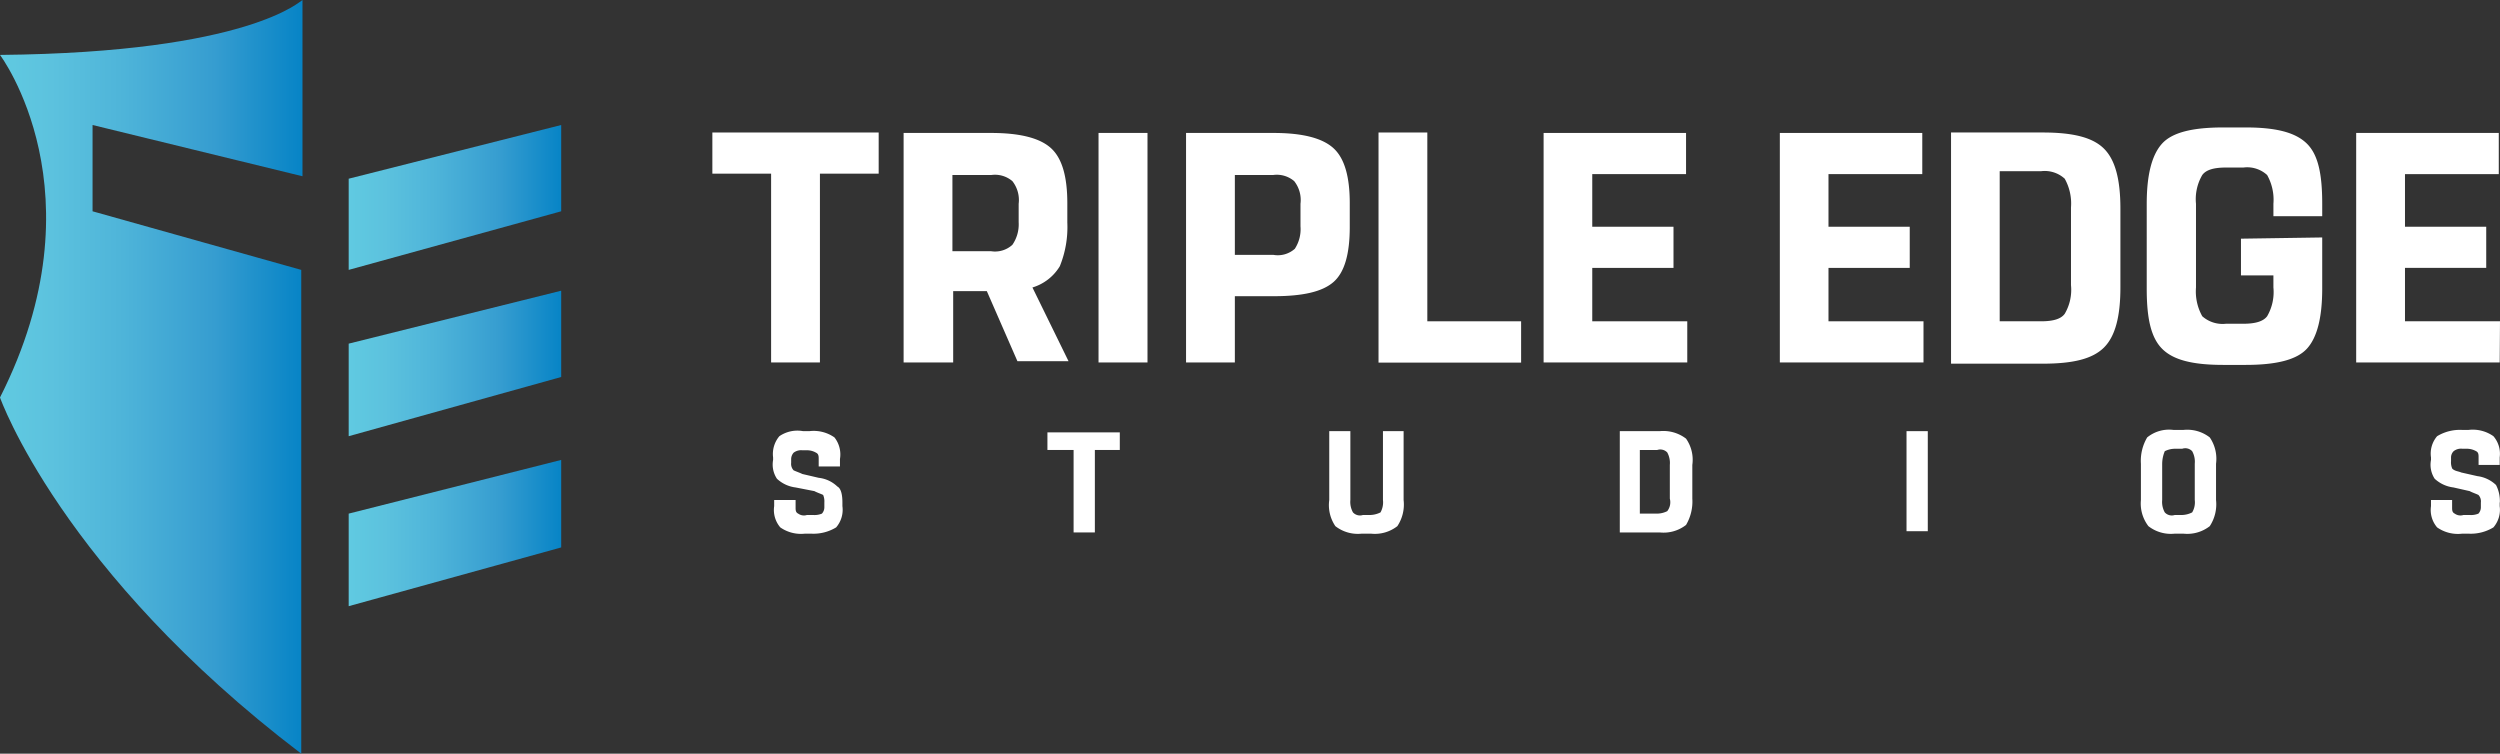 <svg xmlns="http://www.w3.org/2000/svg" xmlns:xlink="http://www.w3.org/1999/xlink" viewBox="0 0 163.4 49.26"><rect x="0" y="0" width="163.4" height="49.26" fill="#333333" stroke="none"/><defs><style>.cls-1{fill:url(#Gradiente_sem_nome_70);}.cls-2{fill:url(#Gradiente_sem_nome_70-2);}.cls-3{fill:url(#Gradiente_sem_nome_70-3);}.cls-4{fill:url(#Gradiente_sem_nome_70-4);}.cls-5{fill:#fff;}</style><linearGradient id="Gradiente_sem_nome_70" y1="2312.48" x2="19.7" y2="2312.48" gradientTransform="matrix(1, 0, 0, -1, 0, 2337.1)" gradientUnits="userSpaceOnUse"><stop offset="0" stop-color="#60cae1"/><stop offset="0.17" stop-color="#5cc2de"/><stop offset="0.41" stop-color="#4eb4d9"/><stop offset="0.71" stop-color="#369dd0"/><stop offset="1" stop-color="#0784c6"/></linearGradient><linearGradient id="Gradiente_sem_nome_70-2" x1="22.79" y1="2324.2" x2="36.7" y2="2324.2" xlink:href="#Gradiente_sem_nome_70"/><linearGradient id="Gradiente_sem_nome_70-3" x1="22.79" y1="2313.37" x2="36.7" y2="2313.37" xlink:href="#Gradiente_sem_nome_70"/><linearGradient id="Gradiente_sem_nome_70-4" x1="22.79" y1="2302.26" x2="36.7" y2="2302.26" xlink:href="#Gradiente_sem_nome_70"/></defs><g id="Camada_2" data-name="Camada 2"><g id="Camada_1-2" data-name="Camada 1"><path class="cls-1" d="M0,3.59s6.78,9,0,22.39c0,0,4,11.35,19.69,23.28V17.64L6.05,13.81V8.17l13.72,3.35V0C19.69,0,16.34,3.43,0,3.59Z"/><path class="cls-2" d="M22.79,11.68,36.68,8.17v5.64L22.79,17.64Z"/><path class="cls-3" d="M22.79,22.46,36.68,19v5.64L22.79,28.51Z"/><path class="cls-4" d="M22.79,33.57l13.89-3.51v5.72L22.79,39.62Z"/><path class="cls-5" d="M46.56,11.35V8.66H57.43v2.69H53.59V23.69H50.4V11.35Z"/><path class="cls-5" d="M69.76,14.54a6.8,6.8,0,0,1-.49,2.86,3.15,3.15,0,0,1-1.79,1.39l2.36,4.82H66.5l-2-4.58h-2.2v4.66H59.06v-15h5.72c1.88,0,3.19.33,3.92,1s1.06,1.88,1.06,3.59Zm-7.51,1.88h2.53A1.68,1.68,0,0,0,66.17,16a2.35,2.35,0,0,0,.41-1.47V13.32a2,2,0,0,0-.41-1.48,1.75,1.75,0,0,0-1.39-.4H62.25Z"/><path class="cls-5" d="M75,23.69H71.8v-15H75Z"/><path class="cls-5" d="M83.24,19.36H80.71v4.33H77.52v-15h5.72c1.88,0,3.19.33,3.92,1s1.06,1.88,1.06,3.59v1.56c0,1.71-.32,2.94-1.06,3.59S85.12,19.36,83.24,19.36Zm-2.53-2.7h2.53a1.67,1.67,0,0,0,1.39-.4A2.35,2.35,0,0,0,85,14.79V13.32a2,2,0,0,0-.41-1.48,1.75,1.75,0,0,0-1.39-.4H80.71Z"/><path class="cls-5" d="M90.1,8.66h3.19V21h6.13v2.7H90.1Z"/><path class="cls-5" d="M110.28,23.69h-9.39v-15h9.31v2.69h-6.13v3.44h5.31v2.69h-5.31V21h6.21Z"/><path class="cls-5" d="M125.72,23.69h-9.39v-15h9.31v2.69h-6.13v3.44h5.31v2.69h-5.31V21h6.21Z"/><path class="cls-5" d="M127.52,8.66h6c2,0,3.27.33,4,1.06s1.07,2,1.07,3.92v5.15c0,1.88-.33,3.18-1.07,3.92s-2,1.06-4,1.06h-6ZM130.7,21h2.7c.82,0,1.31-.16,1.55-.49a3.08,3.08,0,0,0,.41-1.87V13.56a3.32,3.32,0,0,0-.41-1.88,1.94,1.94,0,0,0-1.55-.49h-2.7Z"/><path class="cls-5" d="M151.78,15.52v3.35c0,1.88-.33,3.19-1,3.92s-2,1.06-4,1.06h-1.47c-2,0-3.27-.32-4-1.06s-1-2-1-3.92V13.32c0-1.88.33-3.19,1-3.93s2-1.06,4-1.06h1.47c2,0,3.26.33,4,1.06s1,2,1,3.93v.81h-3.19v-.81a3.3,3.3,0,0,0-.41-1.88,1.93,1.93,0,0,0-1.55-.49h-1.14c-.82,0-1.31.16-1.55.49a3.12,3.12,0,0,0-.41,1.88v5.47a3.32,3.32,0,0,0,.41,1.88,2,2,0,0,0,1.55.49h1.14c.82,0,1.31-.17,1.55-.49a3.14,3.14,0,0,0,.41-1.88V18h-2.12V15.6Z"/><path class="cls-5" d="M163.38,23.69H154v-15h9.32v2.69h-6.13v3.44h5.31v2.69h-5.31V21h6.21Z"/><path class="cls-5" d="M55.06,32.84v.24a1.76,1.76,0,0,1-.41,1.39,2.84,2.84,0,0,1-1.63.41h-.41A2.36,2.36,0,0,1,51,34.47a1.75,1.75,0,0,1-.4-1.39v-.4H52v.49c0,.16,0,.32.17.4a.64.64,0,0,0,.57.09h.41a1.26,1.26,0,0,0,.57-.09.61.61,0,0,0,.16-.4v-.33a1.06,1.06,0,0,0-.08-.49c-.16-.08-.41-.16-.57-.25L52,31.86a2.17,2.17,0,0,1-1.22-.57,1.68,1.68,0,0,1-.25-1.23V29.9a1.8,1.8,0,0,1,.41-1.39,2.08,2.08,0,0,1,1.55-.33h.41a2.36,2.36,0,0,1,1.64.41A1.8,1.8,0,0,1,54.9,30v.49H53.51V30c0-.16,0-.33-.17-.41a1.16,1.16,0,0,0-.57-.16h-.33a.8.8,0,0,0-.57.16.64.64,0,0,0-.16.41v.25a.62.62,0,0,0,.16.49c.17.08.41.16.57.24l1.07.25a2.08,2.08,0,0,1,1.22.57C55,31.94,55.06,32.43,55.06,32.84Z"/><path class="cls-5" d="M68.46,29.41V28.26h4.73v1.15H71.56V34.8H70.17V29.41Z"/><path class="cls-5" d="M91.74,28.18v4.5a2.55,2.55,0,0,1-.41,1.71,2.39,2.39,0,0,1-1.72.49H89a2.39,2.39,0,0,1-1.72-.49,2.44,2.44,0,0,1-.4-1.71v-4.5h1.38v4.5a1.4,1.4,0,0,0,.17.81.62.62,0,0,0,.65.17h.49a1.6,1.6,0,0,0,.66-.17,1.35,1.35,0,0,0,.16-.81v-4.5Z"/><path class="cls-5" d="M105.87,28.18h2.61a2.44,2.44,0,0,1,1.72.49,2.41,2.41,0,0,1,.41,1.72v2.2a3,3,0,0,1-.41,1.72,2.39,2.39,0,0,1-1.72.49h-2.61Zm1.31,5.39h1.14a1.52,1.52,0,0,0,.65-.16.94.94,0,0,0,.17-.82v-2.2a1.43,1.43,0,0,0-.17-.82.63.63,0,0,0-.65-.16h-1.14Z"/><path class="cls-5" d="M126,34.72h-1.39V28.18H126Z"/><path class="cls-5" d="M139.93,32.68V30.31a3,3,0,0,1,.41-1.72,2.26,2.26,0,0,1,1.72-.49h.65a2.39,2.39,0,0,1,1.72.49,2.47,2.47,0,0,1,.41,1.72v2.37a2.6,2.6,0,0,1-.41,1.71,2.39,2.39,0,0,1-1.72.49h-.57a2.39,2.39,0,0,1-1.72-.49A2.43,2.43,0,0,1,139.93,32.68Zm1.39-2.37v2.37a1.4,1.4,0,0,0,.17.81.62.62,0,0,0,.65.17h.49a1.55,1.55,0,0,0,.65-.17,1.28,1.28,0,0,0,.17-.81V30.31a1.42,1.42,0,0,0-.17-.82.62.62,0,0,0-.65-.16h-.49a1.52,1.52,0,0,0-.65.16A2.21,2.21,0,0,0,141.32,30.31Z"/><path class="cls-5" d="M163.38,32.84v.24a1.76,1.76,0,0,1-.41,1.39,2.84,2.84,0,0,1-1.63.41h-.41a2.36,2.36,0,0,1-1.64-.41,1.75,1.75,0,0,1-.4-1.39v-.4h1.38v.49c0,.16,0,.32.17.4a.64.64,0,0,0,.57.09h.41a1.26,1.26,0,0,0,.57-.09.61.61,0,0,0,.16-.4v-.33a.61.61,0,0,0-.16-.49c-.16-.08-.41-.16-.57-.25l-1.06-.24a2.2,2.2,0,0,1-1.23-.57,1.67,1.67,0,0,1-.24-1.23V29.9a1.75,1.75,0,0,1,.4-1.39,2.87,2.87,0,0,1,1.64-.41h.41a2.34,2.34,0,0,1,1.63.41,1.76,1.76,0,0,1,.41,1.39v.49H162V29.9c0-.17,0-.33-.16-.41a1.24,1.24,0,0,0-.58-.16h-.32a.77.77,0,0,0-.57.16.58.58,0,0,0-.17.41v.24a1,1,0,0,0,.08.49c.17.17.41.17.58.25l1.06.24a2.15,2.15,0,0,1,1.22.58,2.27,2.27,0,0,1,.25,1.14Z"/></g></g></svg>